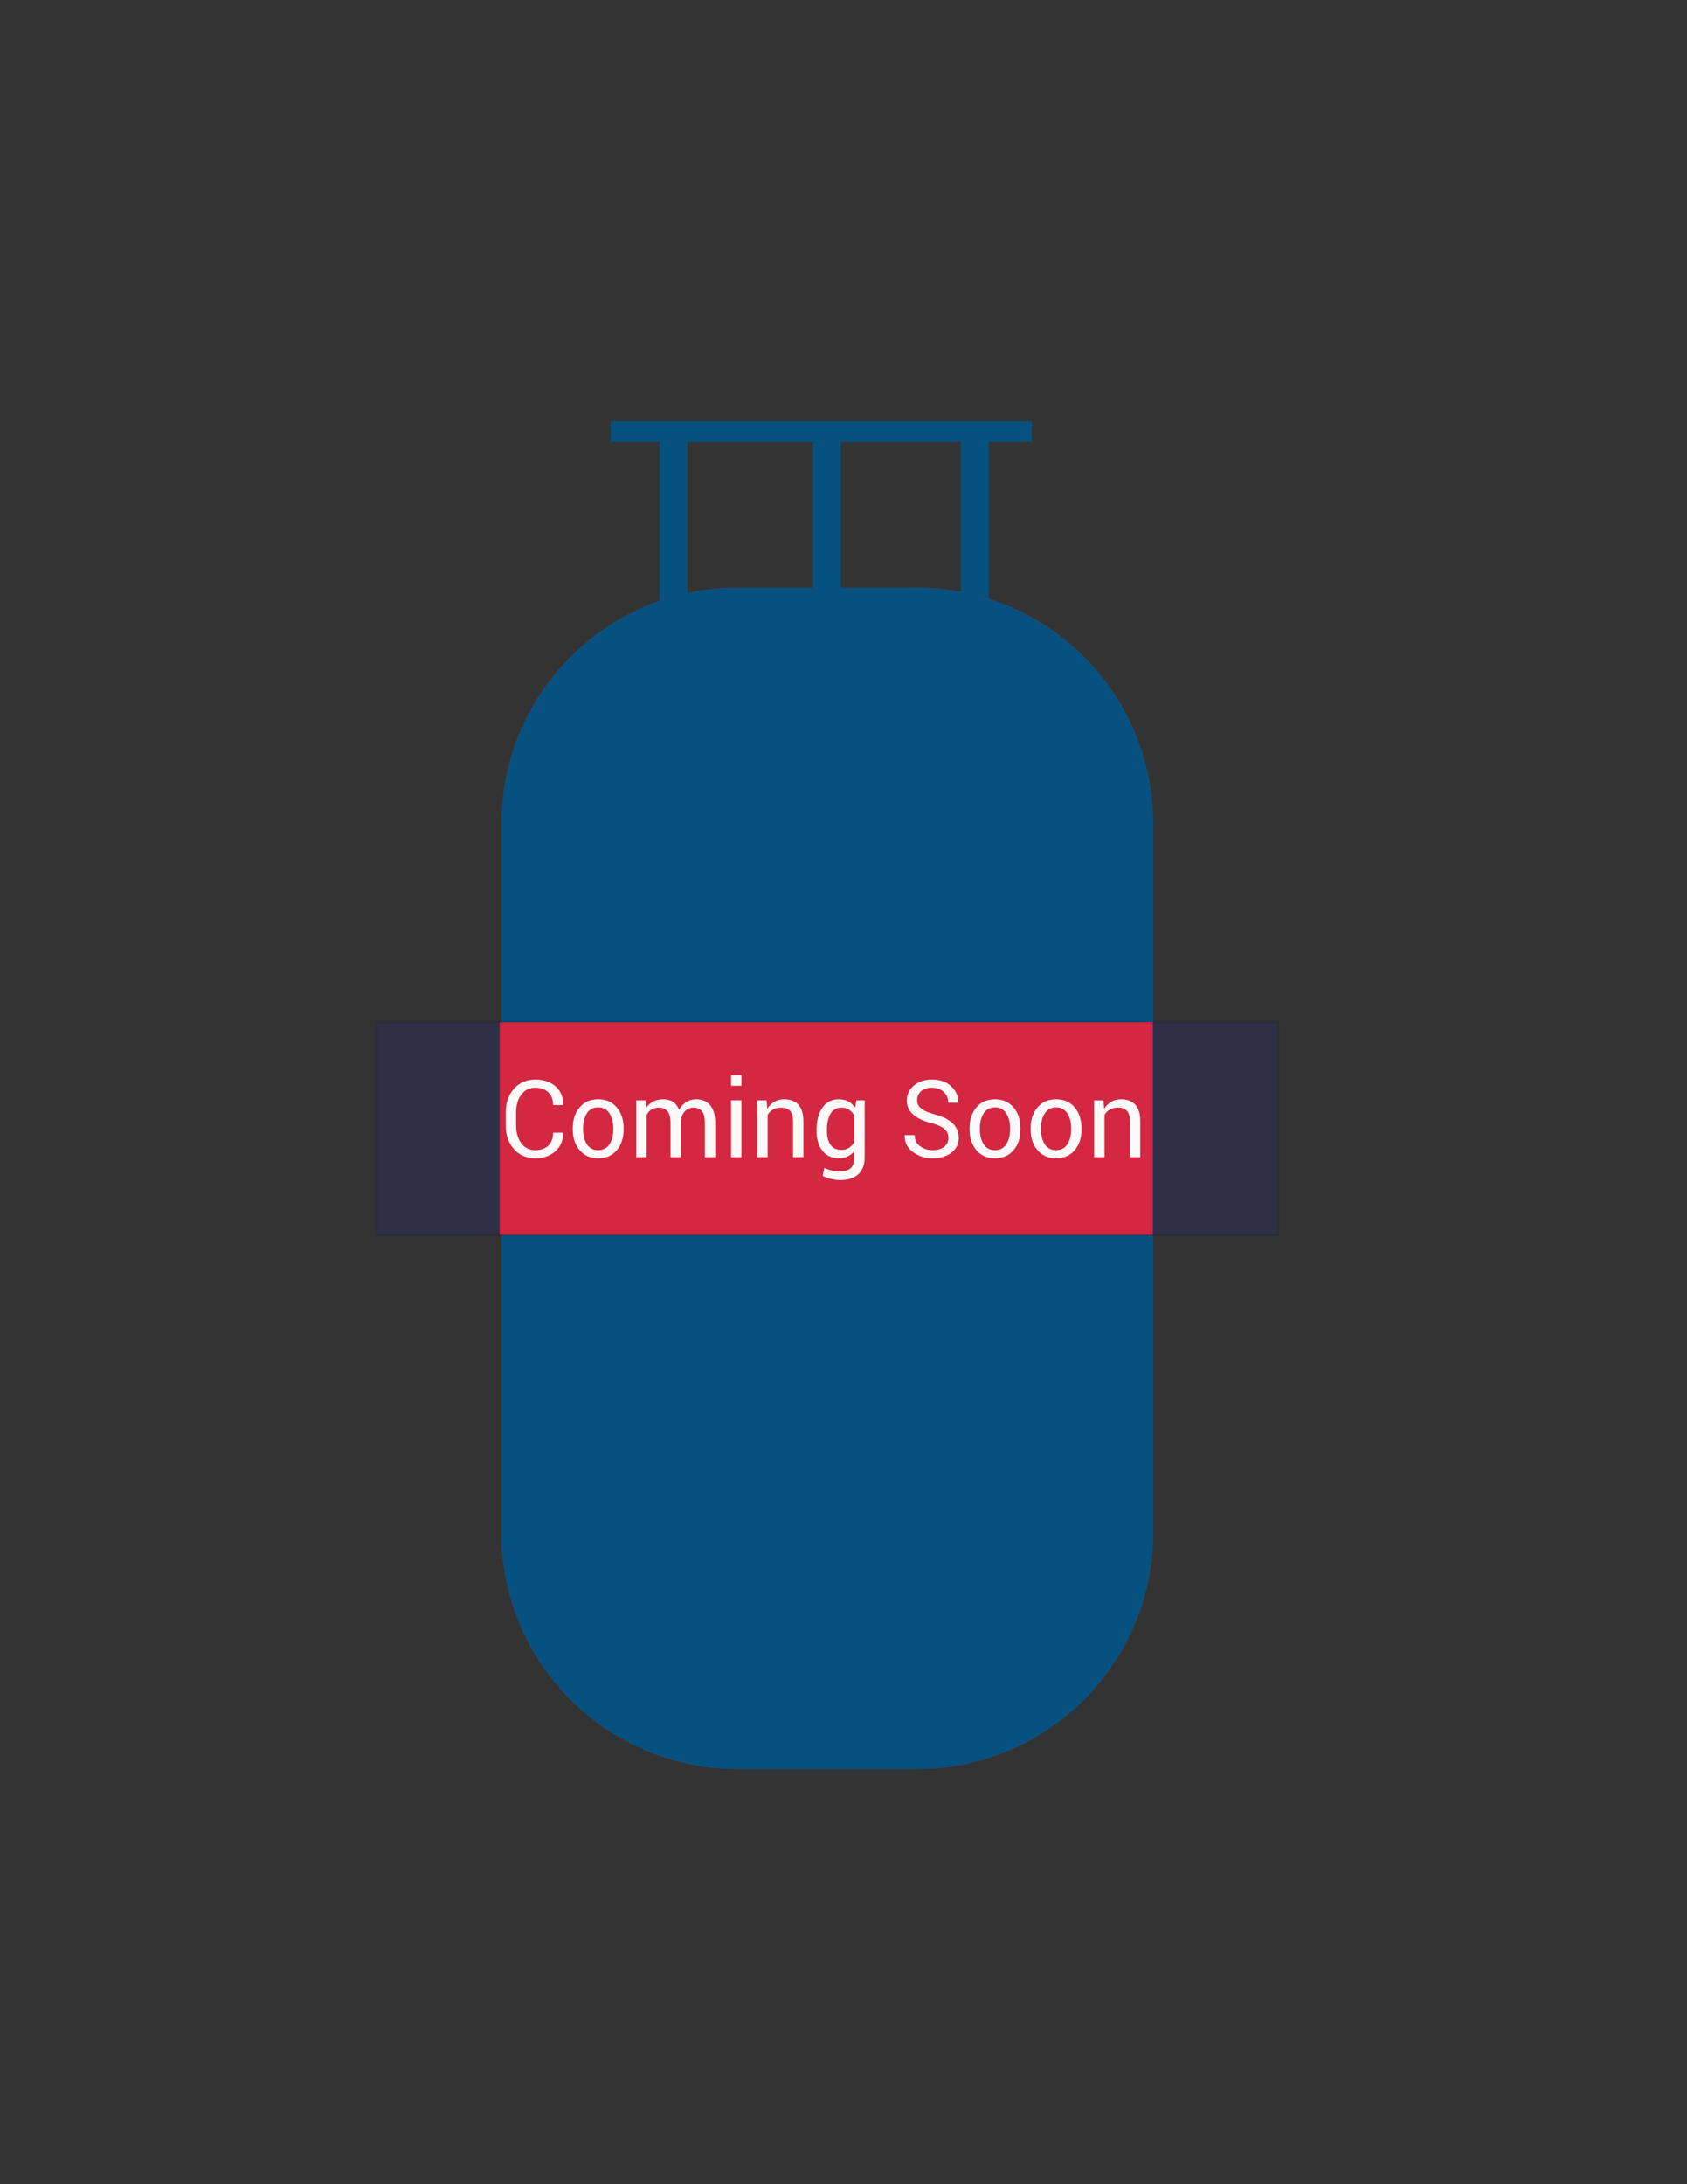 <?xml version="1.0" encoding="utf-8"?>
<!-- Generator: Adobe Illustrator 16.0.0, SVG Export Plug-In . SVG Version: 6.00 Build 0)  -->
<!DOCTYPE svg PUBLIC "-//W3C//DTD SVG 1.1//EN" "http://www.w3.org/Graphics/SVG/1.1/DTD/svg11.dtd">
<svg version="1.1" id="Layer_1" xmlns="http://www.w3.org/2000/svg" xmlns:xlink="http://www.w3.org/1999/xlink" x="0px" y="0px"
	 width="100%" height="100%" viewBox="0 0 612 792" enable-background="new 0 0 612 792" xml:space="preserve">
<rect x="0" y="0" width="612" height="792" fill="#333333" stroke="none"/>
<g>
	<rect x="221.513" y="152.74" fill="#06517F" width="152.847" height="7.497"/>
	<rect x="239.231" y="156.861" fill="#06517F" width="10.118" height="65.219"/>
	<rect x="294.902" y="153.862" fill="#06517F" width="10.119" height="65.219"/>
	<rect x="348.544" y="156.106" fill="#06517F" width="10.119" height="65.229"/>
	<path fill="#06517F" stroke="#E82A2D" stroke-width="0.018" stroke-miterlimit="10" d="M418.343,555.772
		c0,47.328-38.352,85.681-85.659,85.681h-65.117c-47.318,0-85.67-38.362-85.67-85.681v-257.02c0-47.317,38.352-85.669,85.67-85.669
		h65.117c47.317,0,85.659,38.352,85.659,85.669V555.772z"/>
	<rect x="181.295" y="370.653" fill="#EA292C" width="236.874" height="77.143"/>
</g>
<rect x="136.628" y="370.653" opacity="0.1" fill="#101CFF" stroke="#000000" stroke-miterlimit="10" width="326.983" height="77.143"/>
<g>
	<path fill="#FFFAFA" d="M204.257,410.717l0.038,0.114c0.051,2.603-0.863,4.779-2.742,6.531s-4.361,2.629-7.446,2.629
		c-3.136,0-5.691-1.111-7.665-3.333s-2.961-5.04-2.961-8.455v-4.933c0-3.414,0.987-6.236,2.961-8.464
		c1.974-2.229,4.529-3.343,7.665-3.343s5.63,0.835,7.484,2.505c1.854,1.669,2.755,3.882,2.704,6.636l-0.038,0.115h-3.599
		c0-1.943-0.571-3.479-1.714-4.609c-1.143-1.129-2.755-1.694-4.837-1.694c-2.095,0-3.764,0.845-5.008,2.532
		c-1.244,1.689-1.866,3.784-1.866,6.285v4.97c0,2.526,0.622,4.634,1.866,6.322s2.914,2.532,5.008,2.532
		c2.082,0,3.694-0.562,4.837-1.685c1.143-1.124,1.714-2.676,1.714-4.656H204.257z"/>
	<path fill="#FFFAFA" d="M207.78,409.099c0-3.047,0.825-5.558,2.476-7.532c1.65-1.974,3.891-2.961,6.722-2.961
		c2.856,0,5.113,0.984,6.77,2.952c1.657,1.968,2.485,4.481,2.485,7.541v0.418c0,3.073-0.825,5.587-2.476,7.541
		c-1.65,1.956-3.897,2.934-6.741,2.934s-5.094-0.981-6.751-2.942c-1.656-1.962-2.485-4.472-2.485-7.532V409.099z M211.532,409.517
		c0,2.185,0.46,3.987,1.381,5.408c0.92,1.423,2.288,2.133,4.104,2.133c1.79,0,3.148-0.71,4.075-2.133
		c0.927-1.421,1.39-3.224,1.39-5.408v-0.418c0-2.158-0.466-3.955-1.4-5.39c-0.933-1.435-2.301-2.151-4.104-2.151
		c-1.79,0-3.146,0.717-4.065,2.151c-0.921,1.435-1.381,3.231-1.381,5.39V409.517z"/>
	<path fill="#FFFAFA" d="M234.174,398.986l0.267,2.704c0.673-0.978,1.526-1.736,2.561-2.275c1.035-0.54,2.238-0.81,3.609-0.81
		s2.548,0.317,3.533,0.952c0.983,0.635,1.723,1.587,2.218,2.856c0.66-1.181,1.52-2.11,2.581-2.79
		c1.06-0.679,2.301-1.019,3.723-1.019c2.095,0,3.751,0.721,4.97,2.161c1.219,1.441,1.828,3.609,1.828,6.504v12.32h-3.751v-12.359
		c0-2.03-0.349-3.469-1.047-4.313c-0.698-0.845-1.739-1.267-3.123-1.267c-1.282,0-2.32,0.444-3.114,1.333s-1.26,2.013-1.399,3.371
		v0.152v13.082h-3.771v-12.359c0-1.929-0.359-3.342-1.076-4.236c-0.717-0.896-1.749-1.343-3.094-1.343
		c-1.143,0-2.082,0.235-2.818,0.704c-0.736,0.471-1.301,1.131-1.695,1.98v15.254h-3.751v-20.604H234.174z"/>
	<path fill="#FFFAFA" d="M268.965,393.712h-3.751v-3.828h3.751V393.712z M268.965,419.591h-3.751v-20.604h3.751V419.591z"/>
	<path fill="#FFFAFA" d="M278.087,398.986l0.267,3.065c0.686-1.091,1.545-1.938,2.581-2.542c1.034-0.603,2.212-0.904,3.532-0.904
		c2.222,0,3.942,0.65,5.161,1.952c1.219,1.301,1.828,3.311,1.828,6.027v13.006h-3.751v-12.93c0-1.815-0.359-3.104-1.076-3.866
		s-1.812-1.143-3.285-1.143c-1.155,0-2.136,0.231-2.942,0.695c-0.807,0.463-1.444,1.114-1.914,1.952v15.291h-3.751v-20.604H278.087z
		"/>
	<path fill="#FFFAFA" d="M296.235,409.669c0-3.313,0.708-5.985,2.123-8.017s3.393-3.047,5.932-3.047c1.308,0,2.457,0.264,3.447,0.79
		c0.99,0.527,1.821,1.285,2.494,2.275l0.457-2.685h2.99v20.719c0,2.641-0.769,4.669-2.305,6.084
		c-1.536,1.416-3.751,2.124-6.646,2.124c-0.99,0-2.06-0.137-3.209-0.41c-1.149-0.272-2.161-0.645-3.037-1.113l0.571-2.914
		c0.724,0.381,1.596,0.688,2.618,0.924c1.022,0.234,2.028,0.352,3.019,0.352c1.829,0,3.158-0.415,3.99-1.247
		c0.831-0.831,1.247-2.098,1.247-3.799v-2.343c-0.673,0.864-1.479,1.518-2.418,1.962s-2.025,0.667-3.257,0.667
		c-2.514,0-4.479-0.911-5.894-2.733c-1.416-1.821-2.123-4.218-2.123-7.188V409.669z M299.986,410.069
		c0,2.069,0.425,3.732,1.276,4.989s2.165,1.886,3.942,1.886c1.13,0,2.076-0.258,2.838-0.771c0.762-0.515,1.39-1.241,1.885-2.181
		v-9.483c-0.482-0.876-1.11-1.571-1.885-2.085c-0.774-0.515-1.708-0.771-2.8-0.771c-1.79,0-3.114,0.743-3.97,2.228
		c-0.857,1.486-1.286,3.416-1.286,5.789V410.069z"/>
	<path fill="#FFFAFA" d="M344.052,412.603c0-1.258-0.45-2.311-1.352-3.162c-0.901-0.85-2.488-1.573-4.761-2.17
		c-2.818-0.698-5.019-1.727-6.599-3.086c-1.581-1.357-2.371-3.065-2.371-5.122c0-2.171,0.851-3.979,2.552-5.427
		s3.91-2.172,6.627-2.172c2.92,0,5.246,0.829,6.979,2.485c1.732,1.657,2.574,3.59,2.523,5.799l-0.058,0.114h-3.58
		c0-1.574-0.549-2.875-1.647-3.904c-1.098-1.027-2.504-1.542-4.218-1.542c-1.752,0-3.095,0.426-4.027,1.276
		c-0.934,0.851-1.399,1.955-1.399,3.313c0,1.207,0.511,2.213,1.532,3.019c1.022,0.807,2.683,1.515,4.98,2.124
		c2.793,0.723,4.919,1.789,6.379,3.199c1.46,1.408,2.19,3.148,2.19,5.217c0,2.235-0.88,4.031-2.638,5.39
		c-1.759,1.358-4.053,2.038-6.884,2.038c-2.679,0-5.044-0.749-7.094-2.248c-2.051-1.497-3.044-3.504-2.98-6.018l0.038-0.113h3.58
		c0,1.739,0.66,3.081,1.98,4.027c1.32,0.945,2.813,1.418,4.476,1.418c1.777,0,3.183-0.399,4.218-1.199
		C343.534,415.059,344.052,413.974,344.052,412.603z"/>
	<path fill="#FFFAFA" d="M351.727,409.099c0-3.047,0.825-5.558,2.476-7.532c1.65-1.974,3.891-2.961,6.722-2.961
		c2.856,0,5.113,0.984,6.77,2.952c1.657,1.968,2.485,4.481,2.485,7.541v0.418c0,3.073-0.825,5.587-2.476,7.541
		c-1.65,1.956-3.897,2.934-6.741,2.934s-5.094-0.981-6.751-2.942c-1.656-1.962-2.484-4.472-2.484-7.532V409.099z M355.478,409.517
		c0,2.185,0.46,3.987,1.381,5.408c0.92,1.423,2.288,2.133,4.104,2.133c1.79,0,3.148-0.71,4.075-2.133
		c0.927-1.421,1.391-3.224,1.391-5.408v-0.418c0-2.158-0.467-3.955-1.4-5.39c-0.933-1.435-2.301-2.151-4.104-2.151
		c-1.79,0-3.146,0.717-4.065,2.151c-0.921,1.435-1.381,3.231-1.381,5.39V409.517z"/>
	<path fill="#FFFAFA" d="M373.893,409.099c0-3.047,0.825-5.558,2.476-7.532c1.65-1.974,3.891-2.961,6.722-2.961
		c2.856,0,5.113,0.984,6.77,2.952c1.657,1.968,2.485,4.481,2.485,7.541v0.418c0,3.073-0.825,5.587-2.476,7.541
		c-1.65,1.956-3.897,2.934-6.741,2.934s-5.094-0.981-6.751-2.942c-1.656-1.962-2.484-4.472-2.484-7.532V409.099z M377.644,409.517
		c0,2.185,0.46,3.987,1.381,5.408c0.92,1.423,2.288,2.133,4.104,2.133c1.79,0,3.148-0.71,4.075-2.133
		c0.927-1.421,1.391-3.224,1.391-5.408v-0.418c0-2.158-0.467-3.955-1.4-5.39c-0.933-1.435-2.301-2.151-4.104-2.151
		c-1.79,0-3.146,0.717-4.065,2.151c-0.921,1.435-1.381,3.231-1.381,5.39V409.517z"/>
	<path fill="#FFFAFA" d="M400.286,398.986l0.267,3.065c0.686-1.091,1.545-1.938,2.58-2.542c1.034-0.603,2.212-0.904,3.532-0.904
		c2.222,0,3.942,0.65,5.161,1.952c1.219,1.301,1.828,3.311,1.828,6.027v13.006h-3.752v-12.93c0-1.815-0.358-3.104-1.076-3.866
		c-0.717-0.762-1.812-1.143-3.284-1.143c-1.155,0-2.137,0.231-2.942,0.695c-0.807,0.463-1.444,1.114-1.914,1.952v15.291h-3.751
		v-20.604H400.286z"/>
</g>
</svg>
